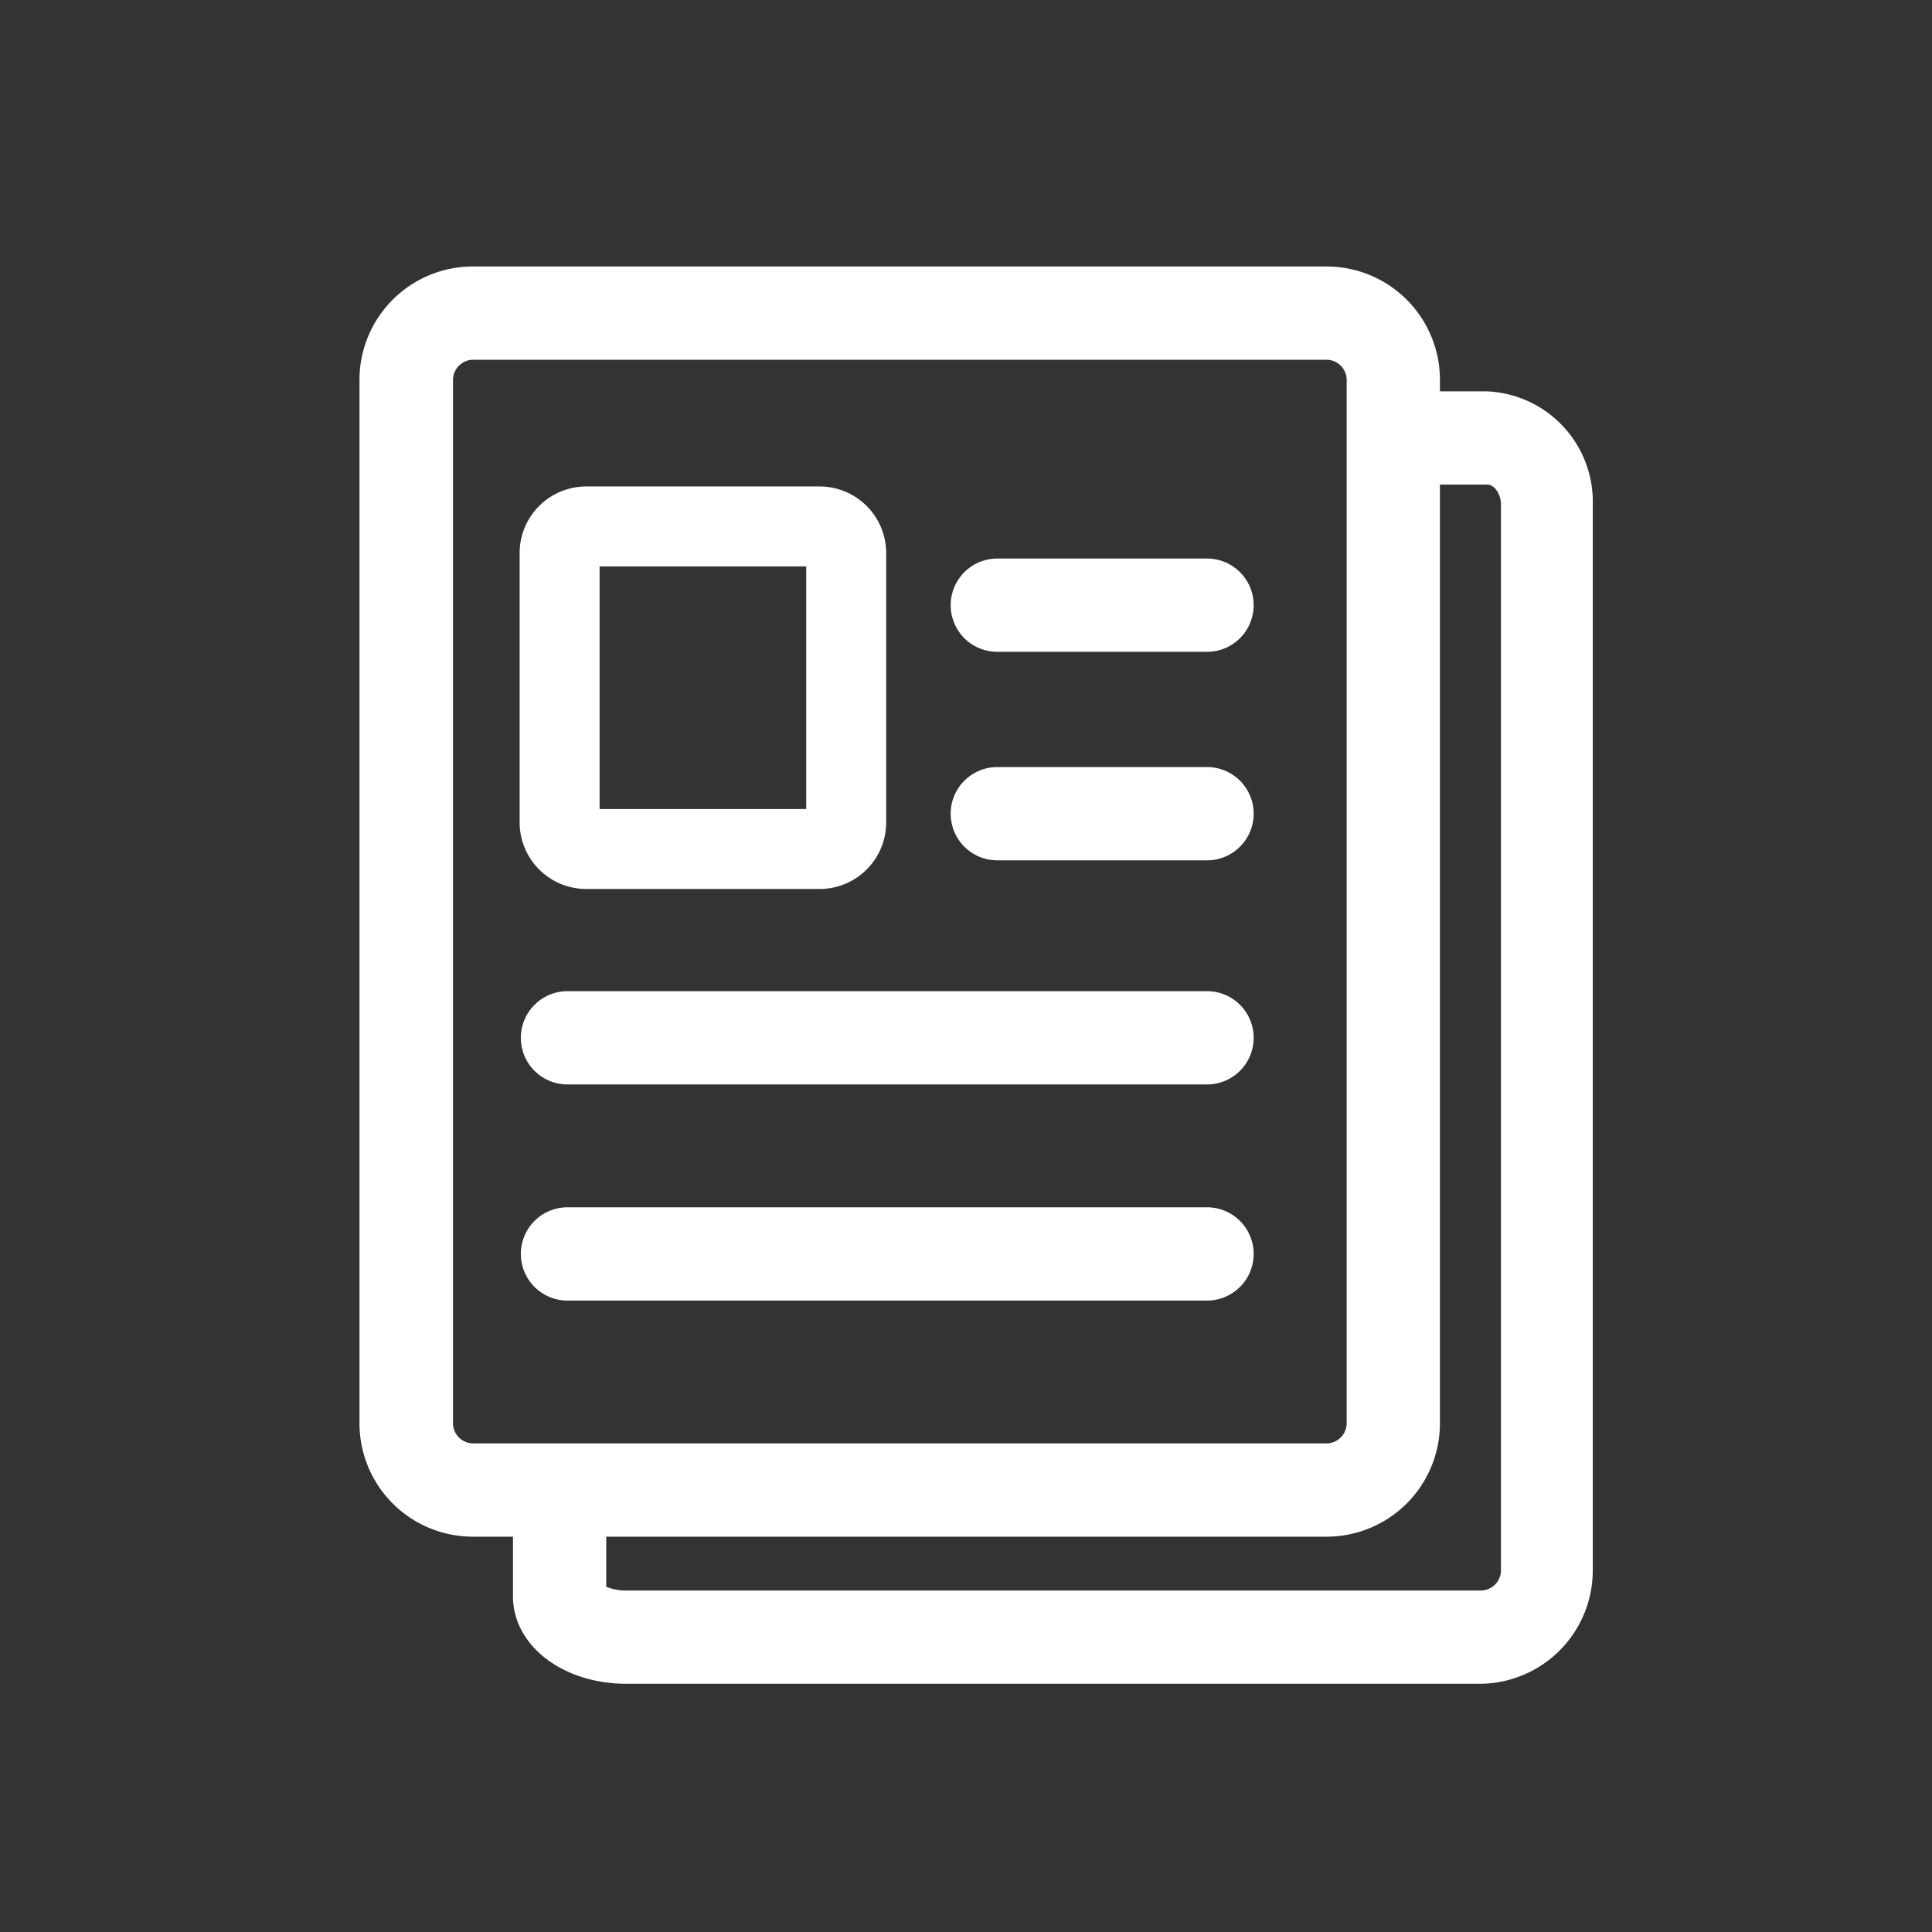 <svg id="레이어_1" data-name="레이어 1" xmlns="http://www.w3.org/2000/svg" viewBox="0 0 145 145"><rect x="0" y="0" width="145" height="145" fill="#333333" stroke="none"/><defs><style>.cls-1{fill:#fff;}</style></defs><title>checkicon</title><path class="cls-1" d="M99.57,115.33H35.48a8.51,8.51,0,0,1-8.5-8.5V28.5a8.51,8.51,0,0,1,8.5-8.5H99.57a8.51,8.51,0,0,1,8.5,8.5v78.33A8.51,8.51,0,0,1,99.57,115.33ZM35.48,27A1.52,1.52,0,0,0,34,28.5v78.33a1.52,1.52,0,0,0,1.5,1.5H99.57a1.52,1.52,0,0,0,1.5-1.5V28.5a1.52,1.52,0,0,0-1.5-1.5Z"/><path class="cls-1" d="M111.12,126.37H47c-4.77,0-8.5-2.88-8.5-6.56v-6.53h7v5.81a3.86,3.86,0,0,0,1.5.28h64.15a1.52,1.52,0,0,0,1.5-1.5v-80c0-.86-.55-1.5-1-1.5H107v-7h4.54a8.29,8.29,0,0,1,8,8.5v80A8.51,8.51,0,0,1,111.12,126.37Z"/><path class="cls-1" d="M60.51,42.51V60.72H45V42.51H60.51m1-6H44a5,5,0,0,0-5,5V61.72a5,5,0,0,0,5,5H61.51a5,5,0,0,0,5-5V41.51a5,5,0,0,0-5-5Z"/><path class="cls-1" d="M90.59,64.57H74.85a3.5,3.5,0,0,1,0-7H90.59a3.5,3.5,0,0,1,0,7Z"/><path class="cls-1" d="M90.59,81.39h-48a3.5,3.5,0,0,1,0-7h48a3.5,3.5,0,0,1,0,7Z"/><path class="cls-1" d="M90.59,97.61h-48a3.5,3.5,0,0,1,0-7h48a3.5,3.5,0,0,1,0,7Z"/><path class="cls-1" d="M90.59,48.92H74.85a3.5,3.5,0,0,1,0-7H90.59a3.5,3.5,0,0,1,0,7Z"/></svg>